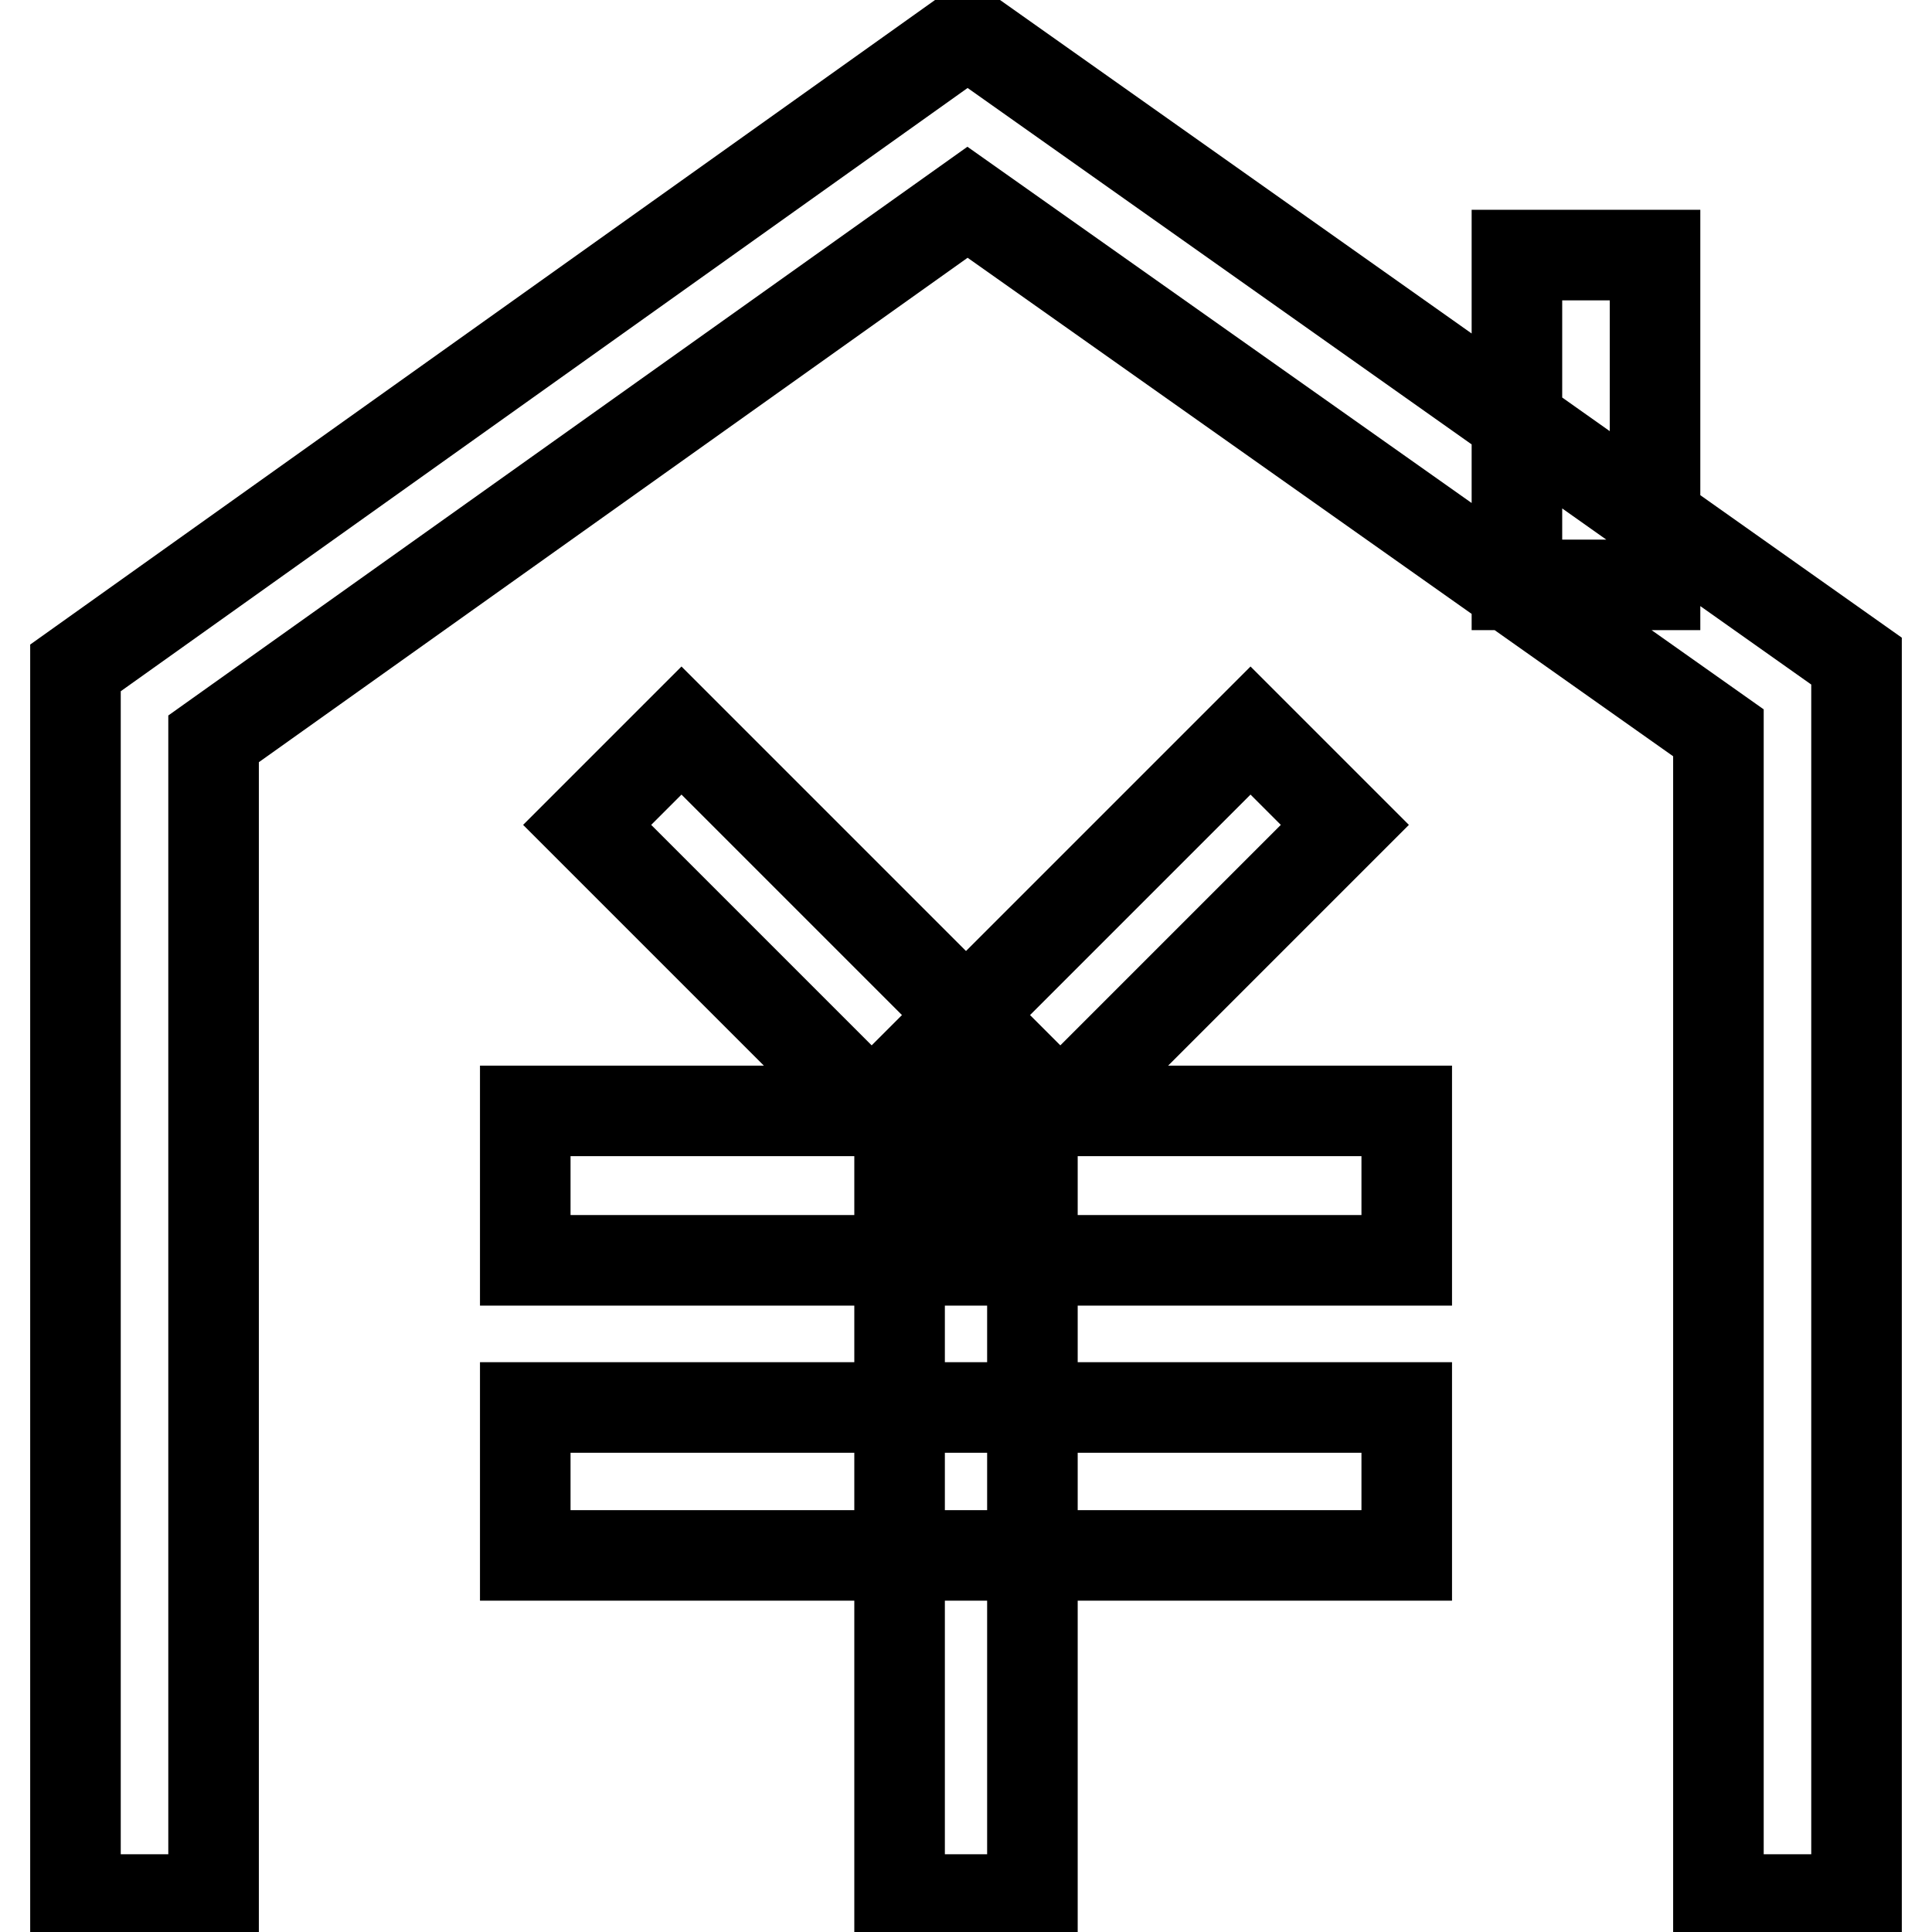 <?xml version="1.0" encoding="utf-8"?>
<!-- Svg Vector Icons : http://www.onlinewebfonts.com/icon -->
<!DOCTYPE svg PUBLIC "-//W3C//DTD SVG 1.1//EN" "http://www.w3.org/Graphics/SVG/1.1/DTD/svg11.dtd">
<svg version="1.1" xmlns="http://www.w3.org/2000/svg" xmlns:xlink="http://www.w3.org/1999/xlink" x="0px" y="0px" viewBox="0 0 256 256" enable-background="new 0 0 256 256" xml:space="preserve">
<g> <path stroke-width="12" fill-opacity="0" stroke="#000000"  d="M28.3,251.7H10V88.5L128.2,4.3L246,87.6v164.1h-18.3V97.1l-99.5-70.3L28.3,97.9V251.7z M201,33.8h18.3v43.7 H201V33.8L201,33.8z M136.8,251.7h-17.6V147.2h17.6V251.7z M140.3,146.8l-12.5,12.5l-50-50l12.5-12.5L140.3,146.8z M165.7,96.8 l12.5,12.5l-50,50l-12.5-12.5L165.7,96.8z M186.4,186.5v19.6H69.6v-19.6H186.4z M186.4,147.2V167H69.6v-19.8H186.4z"/></g>
</svg>
